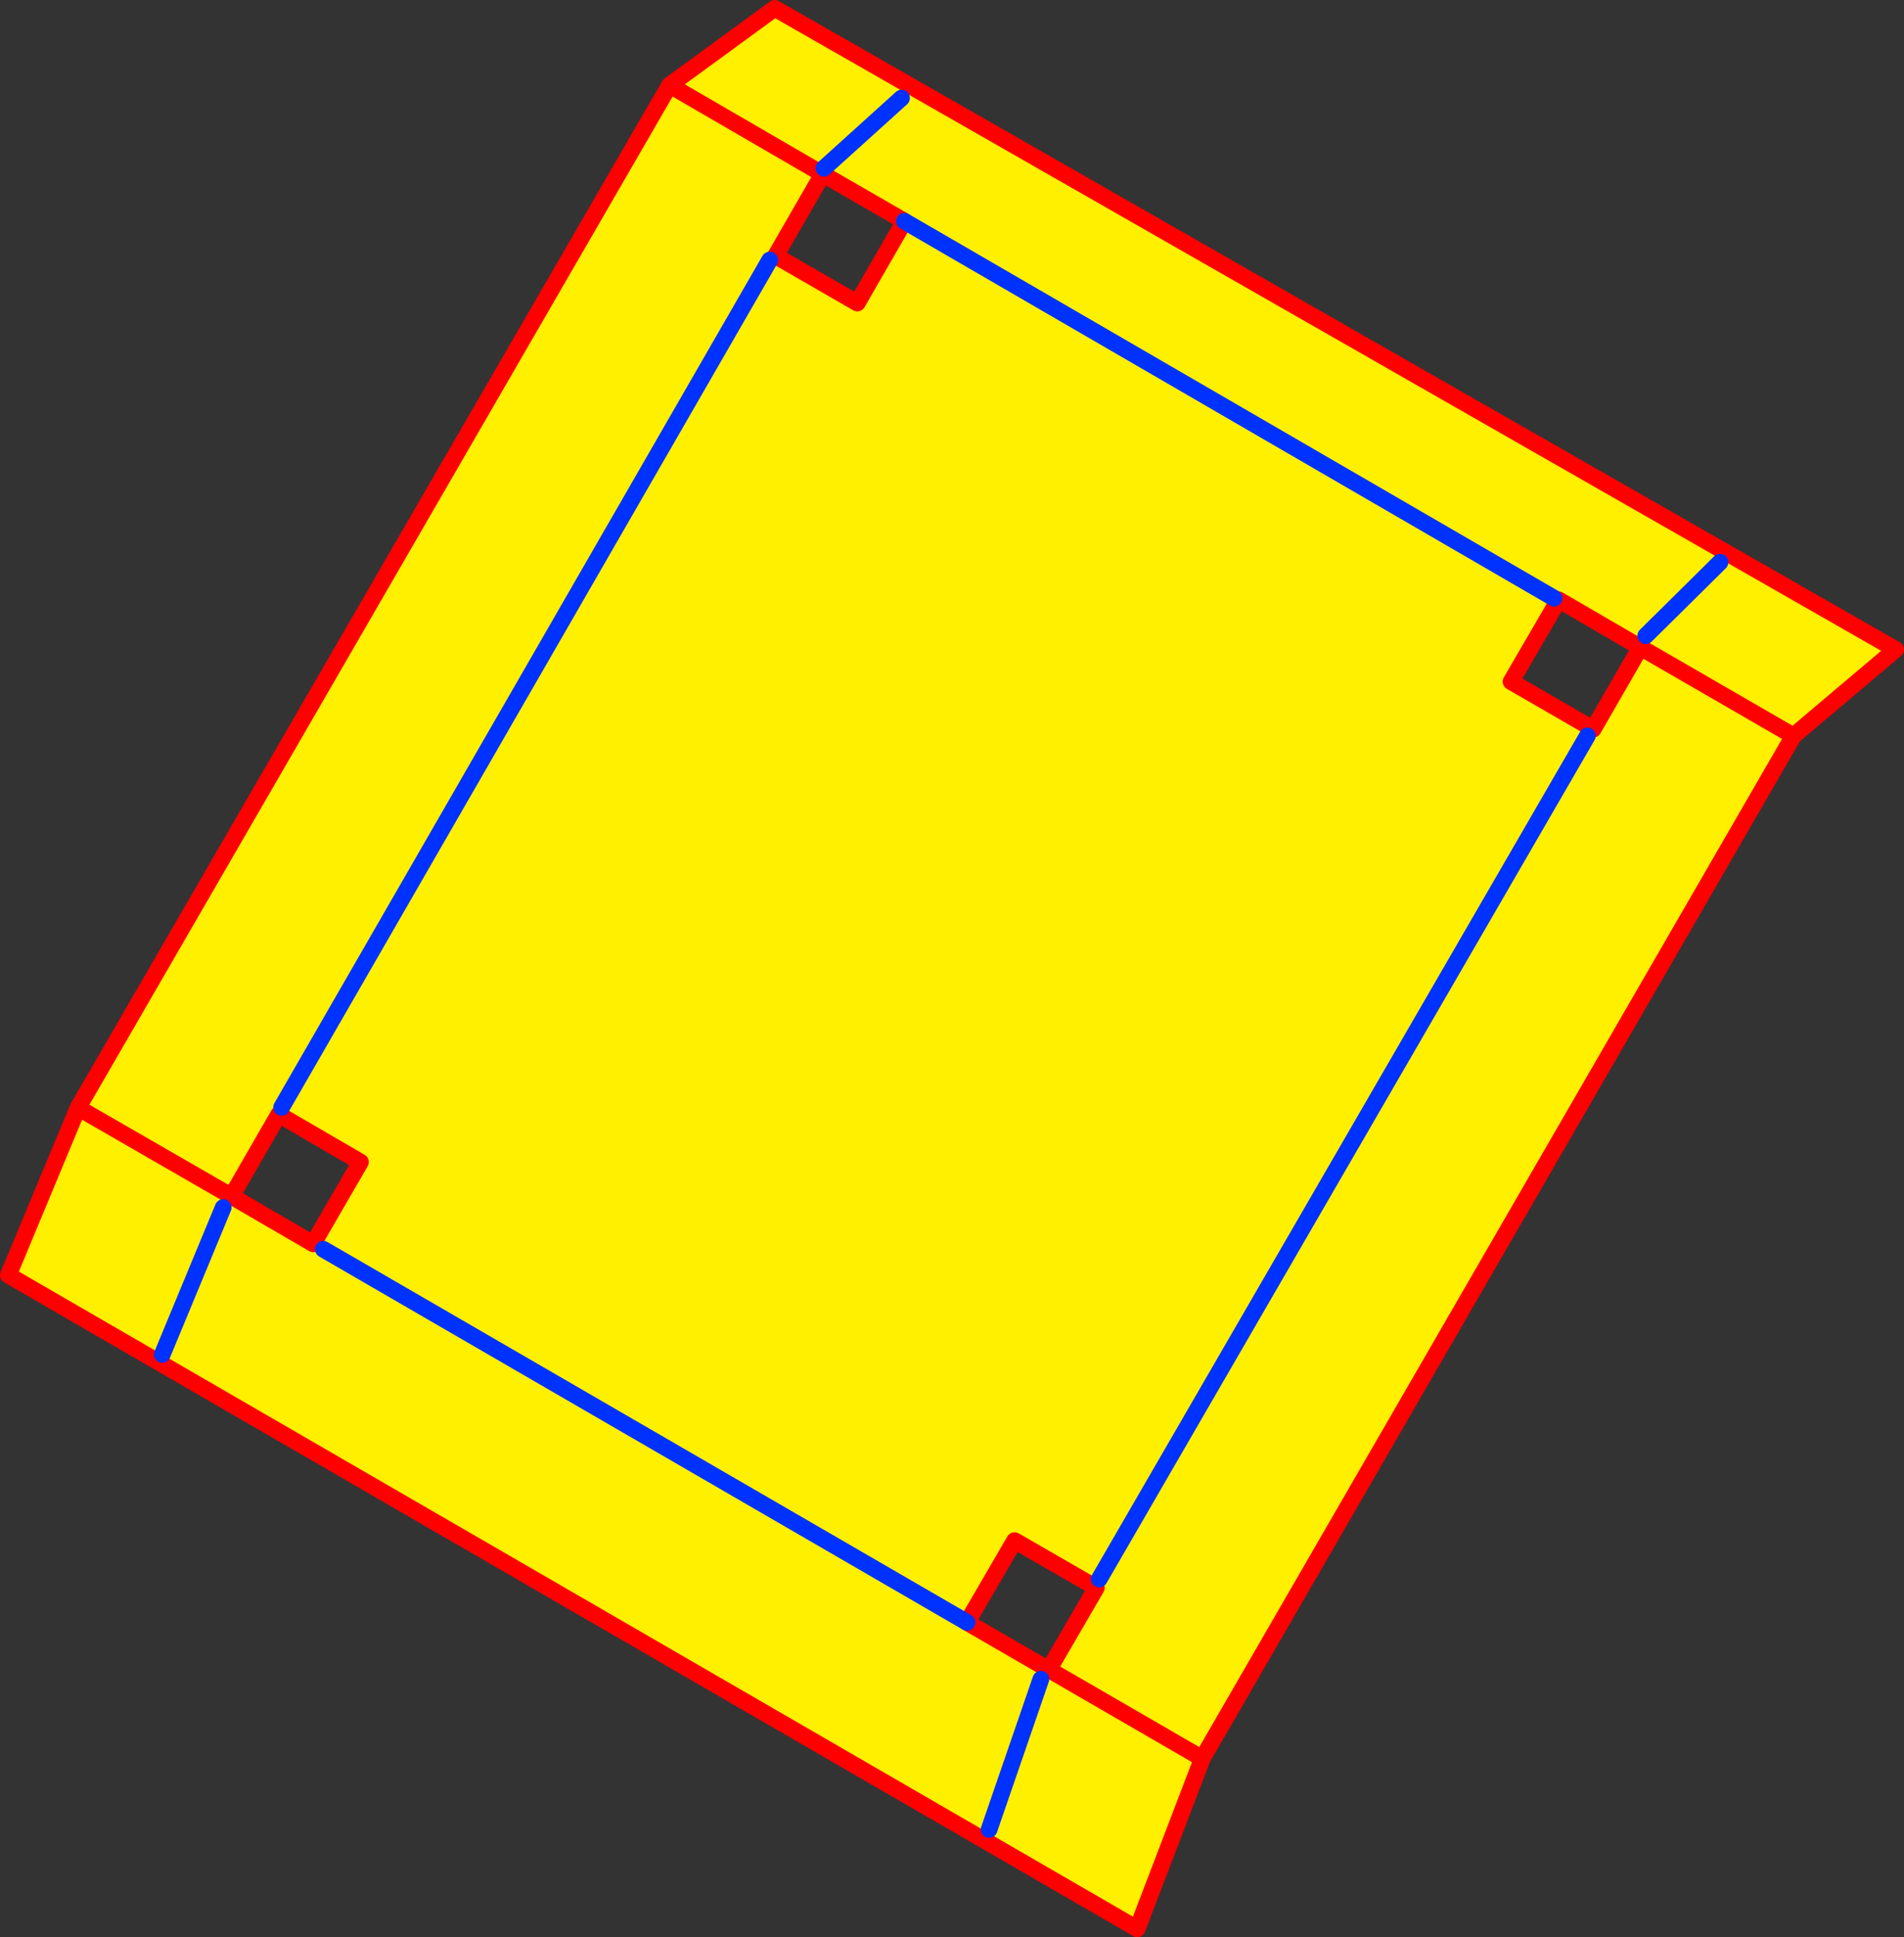 <?xml version="1.0" encoding="UTF-8" standalone="no"?>
<svg xmlns:xlink="http://www.w3.org/1999/xlink" height="232.05px" width="228.2px" xmlns="http://www.w3.org/2000/svg">
  <rect width="100%" height="100%" fill="#333333" stroke="none"/>
  <g transform="matrix(1.0, 0.0, 0.0, 1.0, -236.2, -167.85)">
    <path d="M344.25 179.6 L334.95 188.0 344.25 179.6 M344.6 194.35 L334.8 188.7 316.45 178.05 334.8 188.7 329.15 198.5 338.95 204.15 344.6 194.35 422.45 239.5 344.6 194.35 M423.0 239.7 L422.45 239.5 422.95 239.8 417.3 249.5 427.0 255.1 426.45 256.0 427.15 255.2 432.8 245.4 423.0 239.7 M451.15 256.0 L432.8 245.4 451.15 256.0 380.3 378.5 361.9 367.85 367.6 358.05 357.8 352.4 352.1 362.2 361.7 367.75 360.95 369.0 361.9 367.85 380.3 378.5 372.5 398.9 237.2 320.6 245.55 300.55 263.95 311.15 245.55 300.55 316.45 178.05 329.05 168.85 463.4 245.65 451.15 256.0 M433.45 244.0 L442.35 235.2 433.45 244.0 M367.95 357.0 L426.45 256.0 367.95 357.0 M274.95 317.5 L352.1 362.2 274.95 317.5 M354.75 387.0 L360.95 369.0 354.75 387.0 M263.95 311.15 L273.75 316.85 273.75 316.8 279.4 307.05 269.6 301.35 263.95 311.15 M255.65 330.1 L262.95 312.5 255.65 330.1 M328.45 199.0 L269.95 300.5 328.45 199.0" fill="#fff000" fill-rule="evenodd" stroke="none"/>
    <path d="M334.8 188.7 L344.6 194.35 338.95 204.15 329.15 198.5 334.8 188.7 316.45 178.05 245.55 300.55 237.2 320.6 372.5 398.9 380.3 378.5 361.9 367.85 361.7 367.75 352.1 362.2 357.8 352.4 367.6 358.05 361.9 367.85 M423.0 239.7 L432.8 245.4 451.15 256.0 463.4 245.65 329.05 168.85 316.45 178.05 M423.0 239.7 L422.95 239.8 417.3 249.5 427.0 255.1 427.15 255.2 432.8 245.4 M380.3 378.5 L451.15 256.0 M263.95 311.15 L269.6 301.35 279.4 307.05 273.75 316.8 273.75 316.85 263.95 311.15 245.55 300.55" fill="none" stroke="#ff0000" stroke-linecap="round" stroke-linejoin="round" stroke-width="2.0"/>
    <path d="M344.6 194.35 L422.45 239.5 M426.45 256.0 L367.95 357.0 M352.1 362.2 L274.95 317.5 M269.95 300.5 L328.45 199.0" fill="none" stroke="#0032ff" stroke-linecap="round" stroke-linejoin="round" stroke-width="2.0"/>
    <path d="M334.95 188.0 L344.25 179.6 M442.35 235.2 L433.45 244.0 M360.95 369.0 L354.75 387.0 M262.95 312.5 L255.65 330.1" fill="none" stroke="#0032ff" stroke-linecap="round" stroke-linejoin="round" stroke-width="2.0"/>
  </g>
</svg>
